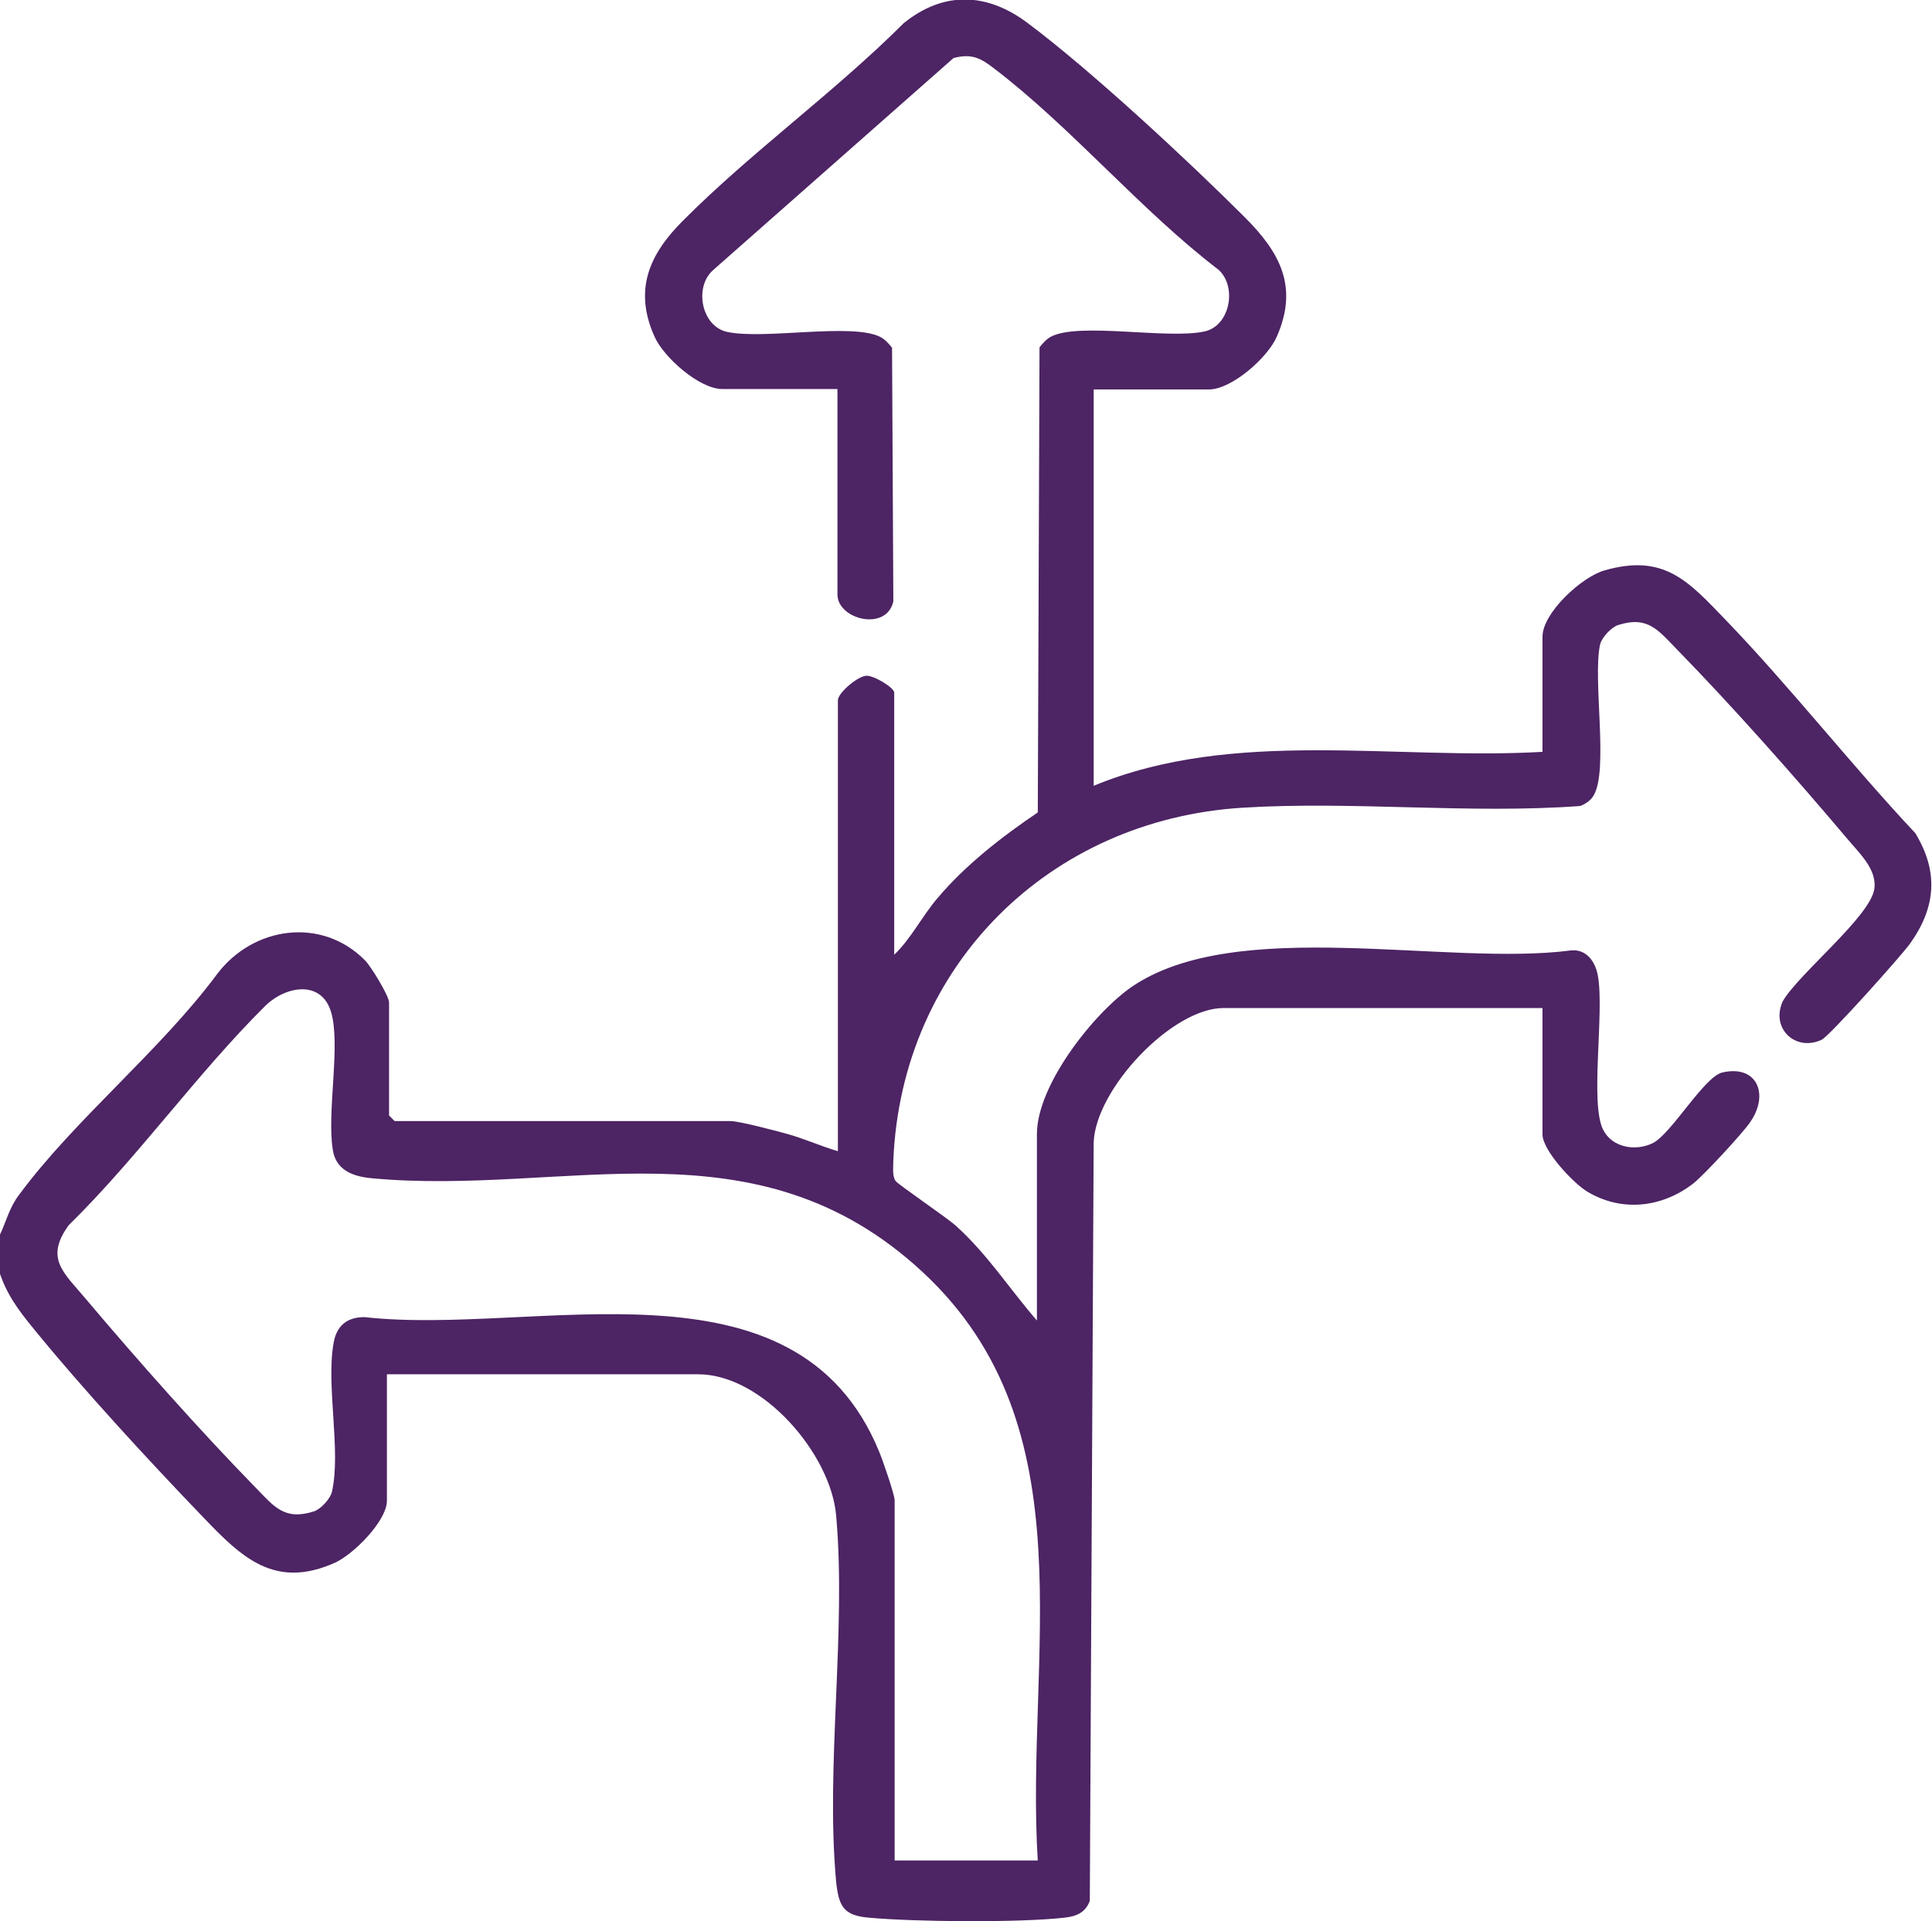 <?xml version="1.0" encoding="UTF-8"?>
<svg id="Layer_1" data-name="Layer 1" xmlns="http://www.w3.org/2000/svg" viewBox="0 0 44.94 44.69">
  <defs>
    <style>
      .cls-1 {
        fill: #4d2464;
      }
    </style>
  </defs>
  <path class="cls-1" d="M0,28.72c.15-.32.22-.63.44-.92,1.29-1.75,3.29-3.36,4.61-5.14.84-1.11,2.43-1.34,3.44-.32.14.14.56.83.56.98v2.63l.13.13h7.81c.21,0,1.03.22,1.29.29.41.11.8.29,1.21.41v-10.49c0-.17.46-.56.66-.57.18-.01.65.28.65.39v6.1c.39-.37.65-.9,1.01-1.32.65-.77,1.5-1.43,2.33-1.99l.04-10.82c.07-.09.17-.2.27-.25.66-.34,2.71.07,3.57-.12.59-.13.76-1.03.33-1.43-1.82-1.39-3.43-3.32-5.23-4.69-.31-.24-.52-.35-.94-.24l-5.6,4.94c-.44.4-.26,1.3.33,1.43.86.19,2.91-.22,3.57.12.1.05.2.16.27.25l.03,5.9c-.16.71-1.3.42-1.3-.16v-4.78h-2.68c-.53,0-1.37-.74-1.58-1.23-.48-1.08-.12-1.9.66-2.68,1.58-1.59,3.54-3,5.14-4.6.94-.76,1.95-.71,2.89,0,1.47,1.1,3.73,3.2,5.05,4.52.81.81,1.25,1.61.74,2.77-.21.49-1.05,1.23-1.58,1.23h-2.68v9.22c3.26-1.35,7-.59,10.44-.79v-2.68c0-.55.91-1.39,1.44-1.54,1.39-.4,1.95.25,2.81,1.14,1.52,1.58,2.92,3.37,4.42,4.97.55.9.48,1.73-.12,2.57-.19.27-1.89,2.17-2.06,2.24-.61.28-1.19-.27-.9-.9.37-.64,2.05-1.98,2.13-2.62.06-.46-.37-.84-.65-1.18-1.19-1.41-2.66-3.07-3.95-4.39-.43-.44-.67-.78-1.36-.56-.16.05-.38.29-.42.45-.18.81.21,2.96-.16,3.53-.07.11-.18.18-.3.23-2.59.19-5.29-.12-7.86.04-4.5.28-7.93,3.68-8.12,8.2,0,.15-.03.36.05.48.05.08,1.19.85,1.41,1.05.73.66,1.24,1.46,1.88,2.2v-4.34c0-1.13,1.3-2.79,2.2-3.42,2.44-1.67,7.32-.47,10.22-.85.37-.04.58.28.63.6.15.85-.19,2.96.12,3.57.21.42.76.51,1.16.31.43-.22,1.19-1.54,1.61-1.64.81-.19,1.11.51.64,1.17-.18.26-1.07,1.22-1.31,1.41-.74.57-1.67.67-2.47.19-.33-.2-1.04-.96-1.04-1.33v-2.94h-7.42c-1.2,0-2.98,1.89-3.02,3.13l-.09,17.64c-.1.27-.31.36-.58.39-1.04.12-3.5.1-4.57,0-.58-.05-.69-.27-.75-.83-.25-2.7.24-5.81,0-8.52-.12-1.43-1.71-3.29-3.21-3.29h-7.24v2.94c0,.47-.77,1.24-1.2,1.44-1.4.63-2.17-.11-3.06-1.04-1.26-1.31-2.81-2.99-3.95-4.39-.37-.45-.66-.84-.83-1.41v-.79ZM24.14,43.29c-.3-4.74,1.22-10.07-2.67-13.69s-8.31-1.77-12.82-2.19c-.43-.04-.84-.18-.91-.67-.14-.88.19-2.44-.04-3.2s-1.07-.6-1.54-.13c-1.58,1.57-2.96,3.52-4.56,5.09-.57.78-.11,1.11.39,1.71,1.19,1.41,2.66,3.07,3.95,4.39.43.44.67.78,1.36.56.16-.05.38-.29.42-.45.22-.96-.14-2.46.04-3.47.07-.4.31-.6.72-.6,3.97.45,10.03-1.6,11.97,3.13.08.19.36,1,.36,1.13v8.38h3.34Z"/>
</svg>